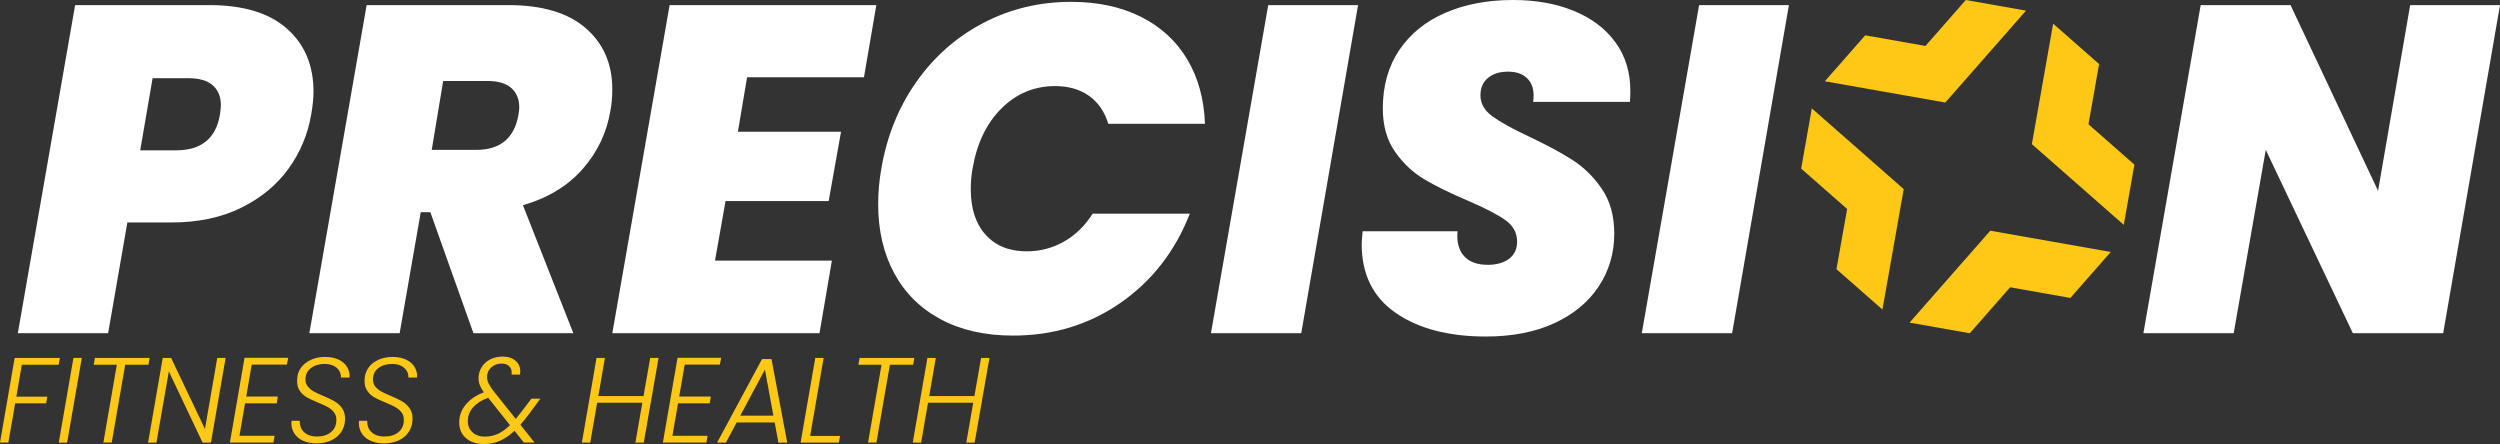 <?xml version="1.0" encoding="UTF-8"?>
<svg id="Layer_1" xmlns="http://www.w3.org/2000/svg" width="1200" height="213.13" viewBox="0 0 1200 213.13">
  <rect x="0" y="0" width="1200" height="213.13" fill="#333333" stroke="none"/>
  <g>
    <g>
      <path d="M137.71,13.74c-8.51-7.52-20.9-11.29-37.18-11.29H36.06l-11.21,64.21-16.3,93.29h43.35l9.23-53.17h21.35c12.61,0,23.68-2.35,33.23-7.03,9.53-4.7,17.12-10.95,22.77-18.77,5.64-7.82,9.27-16.49,10.9-26.03.72-4.17,1.1-7.81,1.1-10.94,0-12.66-4.25-22.75-12.76-30.27ZM105.59,54.95c-1.91,11.47-8.95,17.21-21.12,17.21h-17.16l1.74-10.17,4.19-24.45h17.16c5.28,0,9.21,1.15,11.78,3.46,2.56,2.31,3.84,5.48,3.84,9.49,0,.89-.15,2.39-.44,4.46Z" style="fill: #fff;"/>
      <path d="M281.15,13.51c-8.5-7.37-20.9-11.06-37.18-11.06h-67.98l-27.51,157.5h43.35l10.12-58.08h4.62l20.68,58.08h47.96l-24.2-61.44c11.88-3.42,21.41-9.19,28.59-17.31,7.19-8.12,11.67-17.54,13.43-28.26.58-2.98.87-6.33.87-10.06,0-12.2-4.25-22-12.76-29.37ZM248.82,55.4c-2.06,11.03-8.81,16.54-20.24,16.54h-21.35l5.5-33.07h21.34c4.98,0,8.76,1.11,11.33,3.35,2.56,2.24,3.85,5.36,3.85,9.38,0,.75-.15,2.01-.44,3.8Z" style="fill: #fff;"/>
      <path d="M414.7,37.09l5.94-34.64h-99.22l-27.51,157.5h99.45l5.94-34.85h-56.1l5.06-28.59h49.5l5.94-33.29h-49.5l4.4-26.13h56.1Z" style="fill: #fff;"/>
      <path d="M510.74,115.94c-5.5,3.13-11.48,4.7-17.93,4.7-8.36,0-14.93-2.65-19.69-7.94-4.77-5.28-7.15-12.55-7.15-21.78,0-3.57.29-6.92.87-10.05,2.06-12.07,6.67-21.67,13.87-28.83,7.18-7.15,15.77-10.72,25.74-10.72,6.45,0,11.88,1.56,16.28,4.69,4.4,3.13,7.48,7.6,9.24,13.41h46.42c-.45-11.92-3.3-22.26-8.58-31.05-5.28-8.79-12.69-15.56-22.22-20.33-9.54-4.76-20.69-7.15-33.45-7.15-15.26,0-29.34,3.39-42.24,10.16-12.91,6.78-23.62,16.24-32.13,28.37-8.5,12.14-14.08,25.96-16.71,41.45-1.03,5.66-1.54,11.39-1.54,17.2,0,12.51,2.56,23.54,7.7,33.07,5.13,9.53,12.58,16.91,22.33,22.12,9.75,5.22,21.3,7.82,34.65,7.82,19.36,0,36.59-5.25,51.7-15.75,15.1-10.51,26.18-24.76,33.22-42.78h-46.65c-3.67,5.81-8.24,10.27-13.74,13.4Z" style="fill: #fff;"/>
      <path d="M608.75,2.45l-27.5,157.5h43.34L651.87,2.45h-43.12Z" style="fill: #fff;"/>
      <path d="M782.34,48.92c.15-1.19.22-2.97.22-5.36,0-8.94-2.38-16.68-7.15-23.24-4.77-6.55-11.41-11.57-19.92-15.08-8.51-3.5-18.26-5.24-29.26-5.24-12.18,0-22.99,2.04-32.45,6.14-9.46,4.09-16.83,10.05-22.11,17.87-5.28,7.82-7.92,17.17-7.92,28.04,0,8.34,1.98,15.3,5.94,20.89,3.95,5.59,8.65,9.99,14.08,13.18,5.42,3.21,12.32,6.6,20.68,10.17,8.36,3.57,14.41,6.7,18.15,9.38,3.74,2.68,5.61,6.11,5.61,10.27,0,3.57-1.29,6.33-3.85,8.27-2.57,1.93-5.98,2.9-10.24,2.9-5.13,0-8.95-1.42-11.43-4.25-2.5-2.82-3.53-6.77-3.08-11.84h-45.55c-.29,2.99-.44,5.07-.44,6.26,0,14.45,5.47,25.44,16.39,32.96,10.92,7.53,25.34,11.29,43.24,11.29,12.61,0,23.54-2.13,32.78-6.37,9.23-4.25,16.35-10.13,21.34-17.65,4.98-7.52,7.48-15.97,7.48-25.36,0-8.49-1.98-15.64-5.94-21.45-3.95-5.81-8.69-10.46-14.19-13.97-5.49-3.5-12.5-7.26-21.01-11.28-7.92-3.72-13.74-6.96-17.49-9.72-3.74-2.76-5.61-6.07-5.61-9.95,0-3.57,1.21-6.37,3.63-8.37,2.42-2.01,5.61-3.02,9.57-3.02s6.82,1,9.02,3.02c2.21,2,3.3,4.8,3.3,8.37,0,1.35-.07,2.39-.22,3.13h46.42Z" style="fill: #fff;"/>
      <path d="M815.57,2.45l-27.51,157.5h43.35L858.68,2.45h-43.12Z" style="fill: #fff;"/>
      <path d="M1156.88,2.45l-15.41,89.14-42.01-89.14h-43.13l-27.5,157.5h43.34l15.4-88.02,41.81,88.02h43.34l27.28-157.5h-43.12Z" style="fill: #fff;"/>
    </g>
    <g>
      <path d="M985.51,11.36l-10.21,57.82,44.11,38.75,5.11-28.91-22.06-19.37,5.11-28.91-22.06-19.37Z" style="fill: #ffc817;"/>
      <path d="M903.57,148.59l10.21-57.82-44.11-38.75-5.11,28.91,22.06,19.37-5.11,28.91,22.06,19.37Z" style="fill: #ffc817;"/>
      <path d="M875.92,39.01l57.82,10.21,38.75-44.11-28.91-5.11-19.37,22.06-28.91-5.11-19.37,22.06Z" style="fill: #ffc817;"/>
      <path d="M1013.16,120.95l-57.82-10.21-38.75,44.11,28.91,5.11,19.37-22.06,28.91,5.11,19.37-22.06Z" style="fill: #ffc817;"/>
    </g>
  </g>
  <g>
    <path d="M28.73,171.81l-.57,3.25H10.47l-2.63,15.34h14.88l-.57,3.2H7.27l-3.26,18.83H0l7.04-40.63h21.69Z" style="fill: #ffc817;"/>
    <path d="M39.26,171.81l-7.04,40.63h-4.01l7.04-40.63h4.01Z" style="fill: #ffc817;"/>
    <path d="M71.83,171.81l-.57,3.25h-11.16l-6.47,37.37h-4.01l6.47-37.37h-11.1l.57-3.25h26.27Z" style="fill: #ffc817;"/>
    <path d="M101.25,212.44h-4.01l-16.2-34.17-5.95,34.17h-4.01l7.04-40.63h4.01l16.25,34.12,5.9-34.12h4.01l-7.04,40.63Z" style="fill: #ffc817;"/>
    <path d="M120.82,175.01l-2.63,15.34h15.17l-.52,3.25h-15.22l-2.69,15.58h16.88l-.57,3.25h-20.89l7.04-40.68h20.95l-.63,3.25h-16.88Z" style="fill: #ffc817;"/>
    <path d="M145.58,211.62c-1.81-.81-3.21-1.96-4.21-3.43-.99-1.47-1.49-3.16-1.49-5.06,0-.5.02-.89.06-1.16h3.95c-.08,1.24.14,2.43.66,3.57.52,1.14,1.41,2.09,2.69,2.85,1.28.76,2.93,1.13,4.95,1.13,2.82,0,5.07-.72,6.75-2.15,1.68-1.43,2.52-3.37,2.52-5.81,0-1.47-.39-2.7-1.17-3.69-.78-.99-1.75-1.8-2.89-2.44s-2.71-1.37-4.69-2.18c-2.33-.93-4.18-1.79-5.55-2.59s-2.51-1.89-3.41-3.28-1.27-3.18-1.12-5.35c.08-2.09.7-3.94,1.86-5.55s2.75-2.87,4.75-3.78c2-.91,4.28-1.37,6.84-1.37s4.68.44,6.5,1.31c1.81.87,3.17,2.06,4.06,3.57.9,1.51,1.29,3.18,1.17,5h-4.18c.08-1.05-.16-2.07-.72-3.08-.55-1.01-1.43-1.83-2.63-2.47-1.2-.64-2.68-.96-4.44-.96-2.71,0-4.92.67-6.64,2-1.72,1.34-2.58,3.15-2.58,5.43,0,1.36.38,2.5,1.15,3.43.76.93,1.7,1.7,2.8,2.32,1.11.62,2.63,1.34,4.58,2.15,2.25.93,4.07,1.8,5.47,2.62s2.58,1.9,3.55,3.25c.97,1.36,1.46,3.06,1.46,5.11,0,.5-.02.89-.06,1.16-.15,1.98-.8,3.78-1.95,5.41-1.14,1.63-2.72,2.91-4.72,3.84-2,.93-4.34,1.39-7.01,1.39-2.4,0-4.51-.41-6.32-1.22Z" style="fill: #ffc817;"/>
    <path d="M177.97,211.62c-1.81-.81-3.21-1.96-4.21-3.43-.99-1.47-1.49-3.16-1.49-5.06,0-.5.02-.89.06-1.16h3.95c-.08,1.24.14,2.43.66,3.57.52,1.14,1.41,2.09,2.69,2.85,1.28.76,2.93,1.13,4.95,1.13,2.82,0,5.07-.72,6.75-2.15,1.68-1.43,2.52-3.37,2.52-5.81,0-1.47-.39-2.7-1.17-3.69-.78-.99-1.75-1.8-2.89-2.44s-2.71-1.37-4.69-2.18c-2.33-.93-4.18-1.79-5.55-2.59s-2.51-1.89-3.41-3.28-1.27-3.18-1.12-5.35c.08-2.09.7-3.94,1.86-5.55s2.75-2.87,4.75-3.78c2-.91,4.28-1.37,6.84-1.37s4.68.44,6.5,1.31c1.81.87,3.17,2.06,4.06,3.57.9,1.51,1.29,3.18,1.17,5h-4.18c.08-1.05-.16-2.07-.72-3.08-.55-1.01-1.43-1.83-2.63-2.47-1.2-.64-2.68-.96-4.44-.96-2.71,0-4.92.67-6.64,2-1.72,1.34-2.58,3.15-2.58,5.43,0,1.36.38,2.5,1.15,3.43.76.93,1.7,1.7,2.8,2.32,1.11.62,2.63,1.34,4.58,2.15,2.25.93,4.07,1.8,5.47,2.62s2.58,1.9,3.55,3.25c.97,1.36,1.46,3.06,1.46,5.11,0,.5-.02.89-.06,1.16-.15,1.98-.8,3.78-1.95,5.41-1.14,1.63-2.72,2.91-4.72,3.84-2,.93-4.34,1.39-7.01,1.39-2.4,0-4.51-.41-6.32-1.22Z" style="fill: #ffc817;"/>
    <path d="M249.78,203.89l6.81,8.54h-5.15l-4.46-5.64c-2.33,2.17-4.67,3.77-7.04,4.79-2.37,1.03-4.92,1.54-7.67,1.54-3.59,0-6.46-.94-8.61-2.82-2.16-1.88-3.23-4.39-3.23-7.53s1.07-6.14,3.21-8.66c2.14-2.52,5.02-4.45,8.64-5.81-.88-1.2-1.53-2.33-1.95-3.4-.42-1.06-.63-2.14-.63-3.23,0-2.01.5-3.83,1.49-5.43.99-1.61,2.38-2.86,4.15-3.75,1.77-.89,3.77-1.34,5.98-1.34,2.52,0,4.55.66,6.1,1.98s2.32,3.04,2.32,5.17c0,.46-.06.97-.17,1.51h-4.01c.04-.23.06-.56.06-.99,0-1.32-.45-2.36-1.34-3.14-.9-.77-2.07-1.16-3.52-1.16-1.98,0-3.64.62-4.98,1.86-1.34,1.24-2,2.77-2,4.59,0,1.01.24,2.01.72,3.02.48,1.01,1.23,2.19,2.26,3.55l10.82,13.54c.88-1.05,1.81-2.23,2.8-3.54l4.69-6.16h4.29l-5.61,7.61c-1.68,2.21-3,3.84-3.95,4.88ZM238.99,208.25c1.93-.89,3.86-2.29,5.81-4.18l-10.47-13.14c-3.05,1.09-5.45,2.59-7.18,4.5-1.74,1.92-2.6,4.18-2.6,6.77,0,2.17.75,3.94,2.26,5.32,1.51,1.38,3.5,2.06,5.98,2.06,2.21,0,4.28-.45,6.21-1.34Z" style="fill: #ffc817;"/>
    <path d="M316.11,171.81l-7.1,40.63h-4.01l3.32-19.12h-21.69l-3.32,19.12h-4.01l7.04-40.63h4.01l-3.15,18.31h21.69l3.21-18.31h4.01Z" style="fill: #ffc817;"/>
    <path d="M328.65,175.01l-2.63,15.34h15.17l-.52,3.25h-15.22l-2.69,15.58h16.88l-.57,3.25h-20.89l7.04-40.68h20.95l-.63,3.25h-16.88Z" style="fill: #ffc817;"/>
    <path d="M371.86,202.79h-18.26l-5.15,9.65h-4.24l21.58-40.1h4.52l7.56,40.1h-4.24l-1.77-9.65ZM371.23,199.53l-4.06-22.14-11.85,22.14h15.91Z" style="fill: #ffc817;"/>
    <path d="M388.86,209.24h14.37l-.57,3.2h-18.37l7.04-40.63h4.01l-6.47,37.43Z" style="fill: #ffc817;"/>
    <path d="M438.88,171.81l-.57,3.25h-11.16l-6.47,37.37h-4.01l6.47-37.37h-11.1l.57-3.25h26.27Z" style="fill: #ffc817;"/>
    <path d="M474.94,171.81l-7.1,40.63h-4.01l3.32-19.12h-21.69l-3.32,19.12h-4.01l7.04-40.63h4.01l-3.15,18.31h21.69l3.21-18.31h4.01Z" style="fill: #ffc817;"/>
  </g>
</svg>